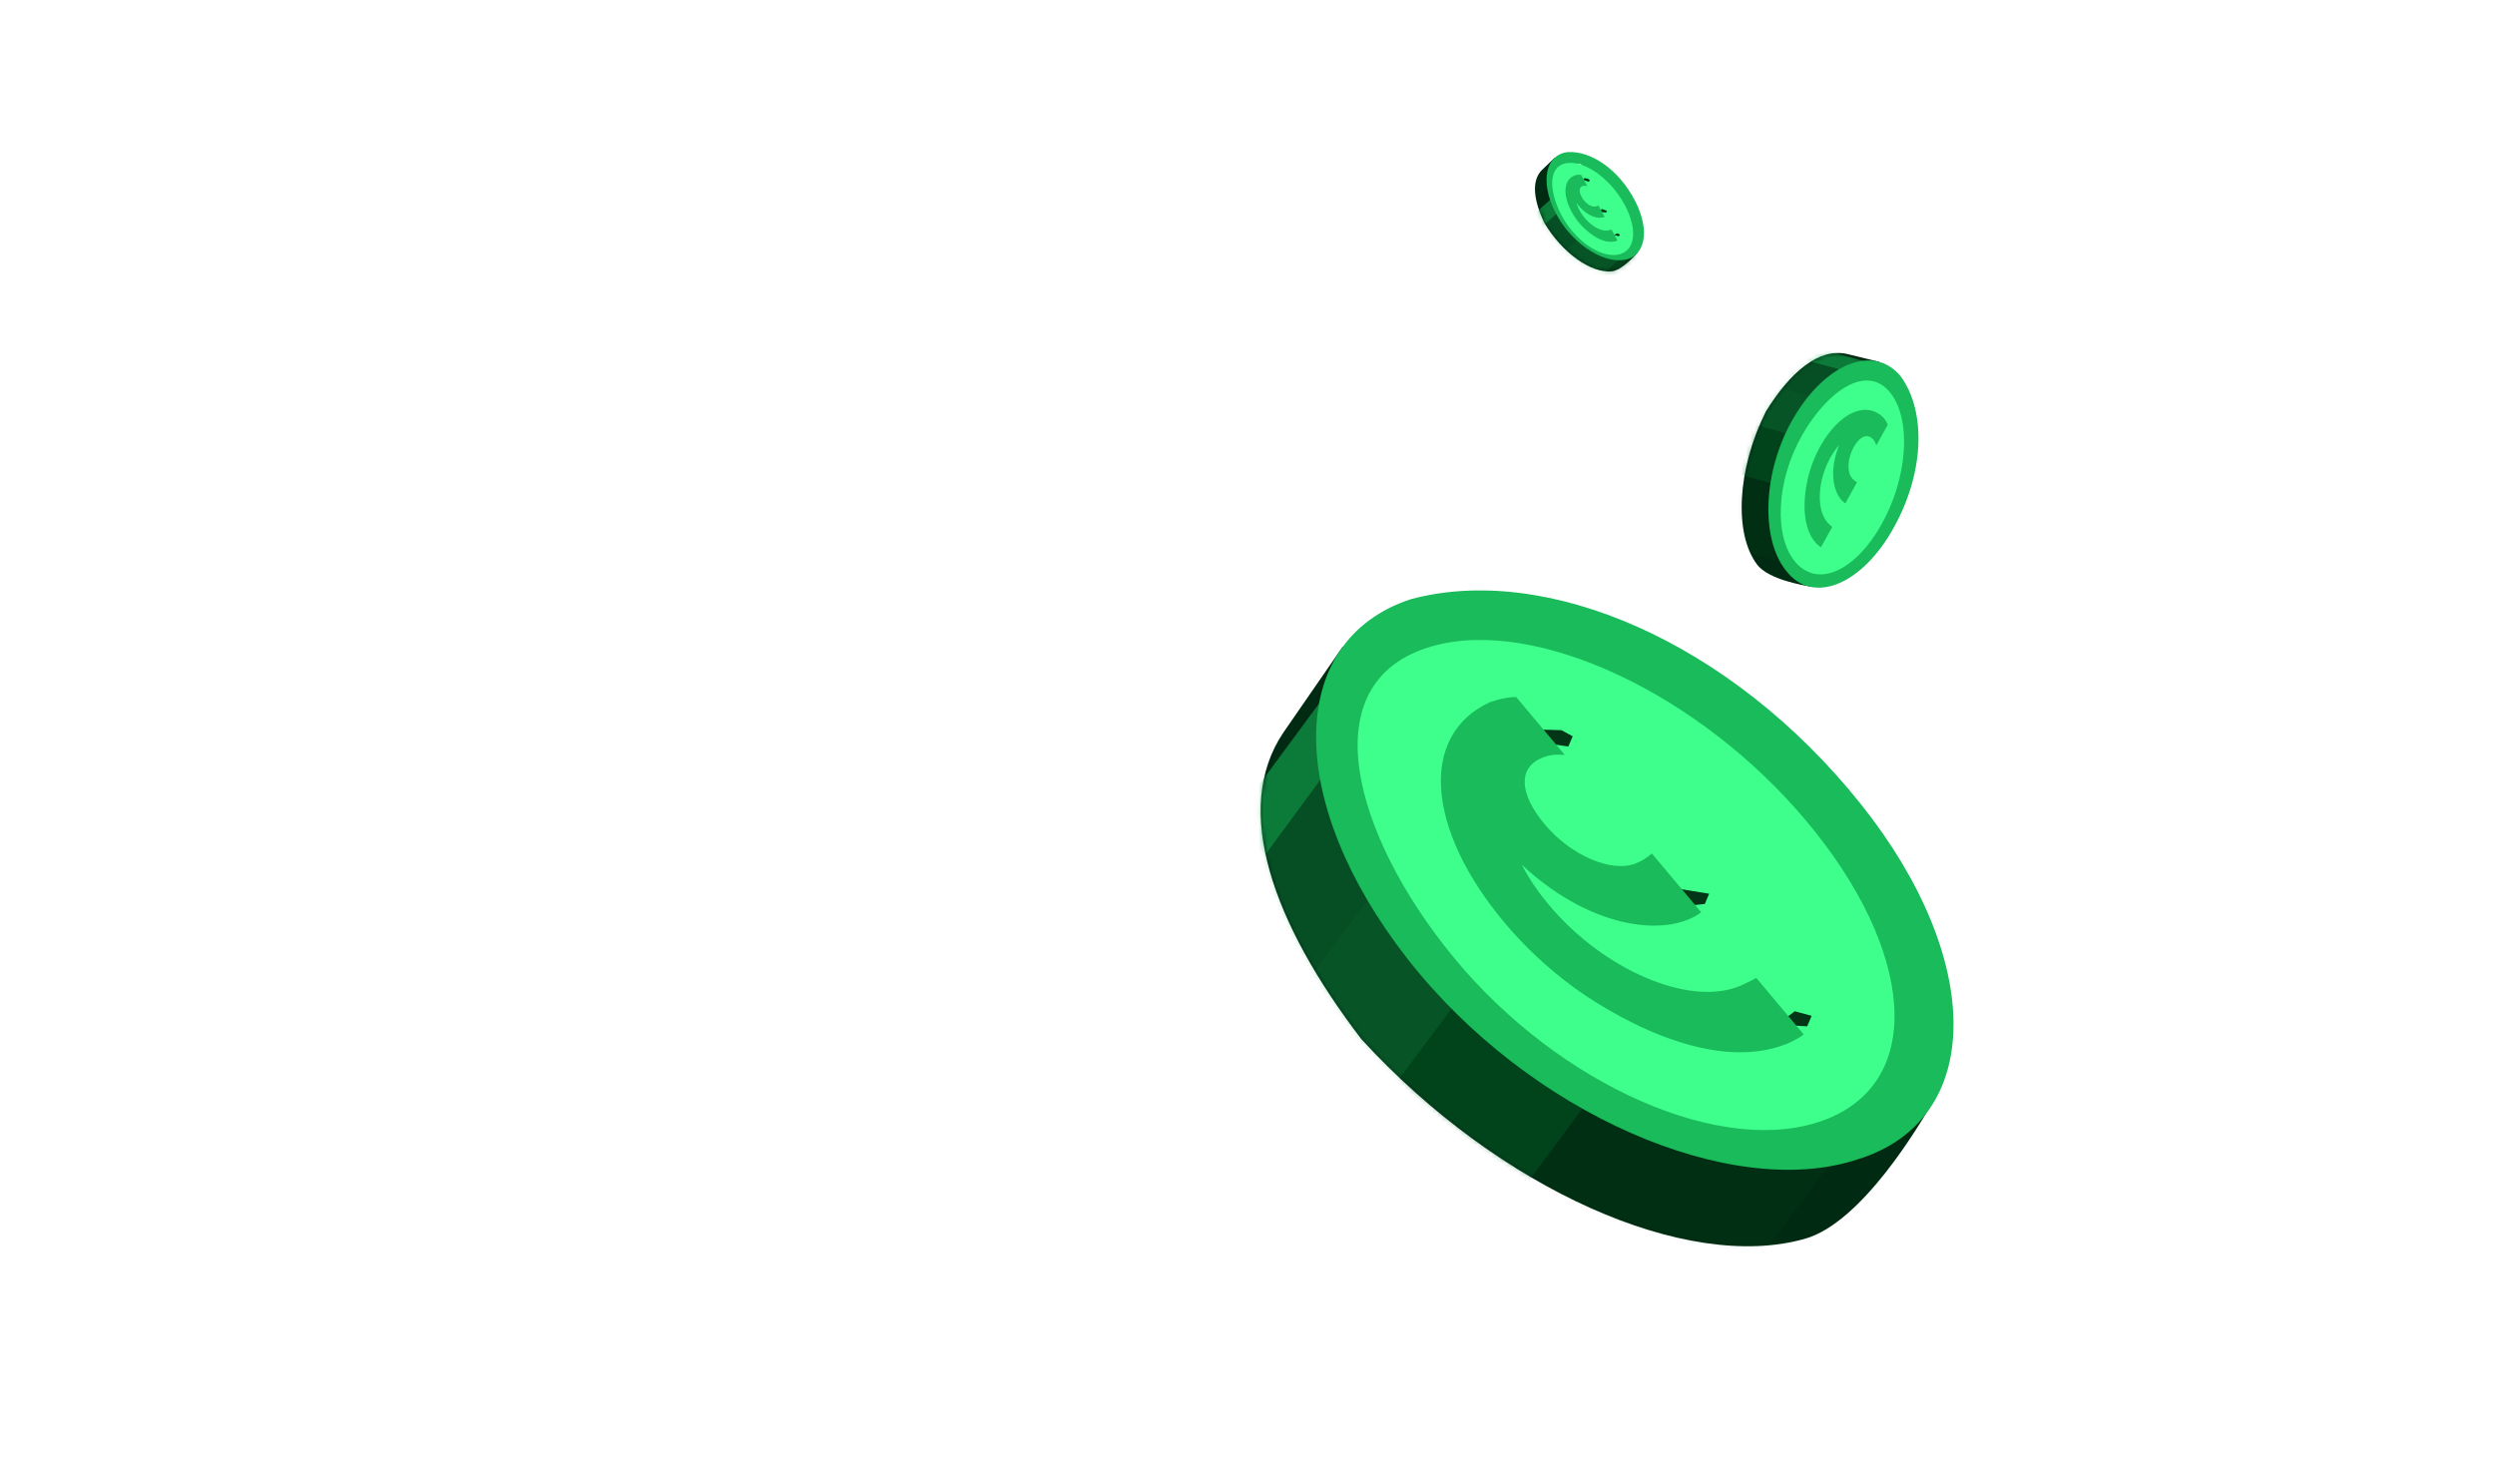 <svg width="548" height="326" viewBox="0 0 548 326" fill="none" xmlns="http://www.w3.org/2000/svg">
<g clip-path="url(#clip0_543_428)">
<path d="M417.939 241.824L321.628 154.281L301.319 145.529C329.005 138.281 371.613 158.275 397.958 191.298C412.223 209.18 418.872 227.321 417.939 241.824Z" fill="#008B38"/>
<path d="M418.078 241.789L321.766 154.246L301.458 145.494L294.919 142.029L281.821 160.982C270.617 177.749 279.434 202.648 299.027 228.258C329.338 261.306 370.394 279.474 396.41 272.098C409.055 268.515 421.629 246.962 424.485 242.127C427.341 237.292 418.078 241.789 418.078 241.789Z" fill="#012A12"/>
<mask id="mask0_543_428" style="mask-type:alpha" maskUnits="userSpaceOnUse" x="276" y="141" width="150" height="133">
<path d="M418.055 241.746L321.743 154.203L301.434 145.451L294.896 141.986L281.798 160.939C270.593 177.706 279.411 202.605 299.004 228.215C329.314 261.263 370.371 279.431 396.386 272.055C409.031 268.472 421.605 246.919 424.461 242.084C427.318 237.25 418.055 241.746 418.055 241.746Z" fill="#6A6A6A"/>
</mask>
<g mask="url(#mask0_543_428)">
<rect opacity="0.61" x="258.895" y="196.295" width="104.157" height="10.18" transform="rotate(-53.575 258.895 196.295)" fill="#14AF52"/>
<rect opacity="0.28" x="256.285" y="216.611" width="92.609" height="24.109" transform="rotate(-53.362 256.285 216.611)" fill="#14AF52"/>
<rect opacity="0.32" width="158.699" height="29.006" transform="matrix(0.597 -0.802 -0.802 -0.597 259.434 301.297)" fill="#14AF52"/>
<rect opacity="0.09" width="158.699" height="50.845" transform="matrix(0.597 -0.802 -0.802 -0.597 317.023 369.744)" fill="#02652A"/>
<rect opacity="0.45" x="247.18" y="317.801" width="158.664" height="36.208" transform="rotate(-53.362 247.18 317.801)" fill="#02652A"/>
</g>
<path d="M407.935 254.669C380.36 263.758 335.818 244.766 309.078 210.513C282.337 176.26 282.224 140.712 309.801 131.633C339.383 123.606 380.099 140.726 408.793 176.711C435.886 210.688 436.053 246.102 407.935 254.669Z" fill="#1ABB5B"/>
<path d="M329.946 143.542L342.276 158.917C339.567 158.652 338.111 158.781 336.175 159.458C329.594 161.74 329.396 168.406 336.033 176.673C342.661 184.941 353.411 189.813 359.993 187.531C361.671 186.948 362.882 186.295 364.437 185.123L376.95 200.733C375.869 201.442 374.65 202.041 373.3 202.51C363.033 206.08 345.513 202.333 329.788 187.288L329.32 186.834L329.572 187.348C331.269 190.767 333.478 194.177 336.141 197.501C349.981 214.773 372.42 224.94 386.15 220.161C387.944 219.543 389.552 218.794 390.913 218.146L402.934 233.137C401.196 234.4 398.363 235.385 398.363 235.385C376.711 242.914 349.619 225.029 341.269 218.573C334.75 213.527 328.951 207.854 324.015 201.699C304.053 176.803 303.358 152.486 322.758 144.681C322.758 144.681 326.335 143.484 329.954 143.531L329.946 143.542Z" fill="white"/>
<g filter="url(#filter0_i_543_428)">
<path d="M403.271 242.994C381.149 251.515 344.879 235.65 321.608 207.357C299.542 180.529 290.062 146.727 316.826 139.046C339.604 132.51 375.742 149.473 399.23 177.594C422.709 205.717 425.395 234.481 403.271 242.994Z" fill="#3EFF8C"/>
</g>
<path d="M375.397 196.301L374.441 198.55L366.73 199.336L367.824 195.072L375.397 196.301Z" fill="#033517"/>
<path d="M397.904 223.119L396.933 225.427L390.294 225.065L394.204 222.112L397.904 223.119Z" fill="#033517"/>
<path d="M344.464 163.977L345.427 161.723L342.969 160.379L338.063 160.235L336.772 162.818L344.464 163.977Z" fill="#033517"/>
<g filter="url(#filter1_d_543_428)">
<path d="M334.752 149L345.432 161.723C343.207 161.574 342.026 161.728 340.475 162.357C335.207 164.494 335.311 170.163 341.057 177.002C346.804 183.85 355.768 187.687 361.037 185.55C362.385 185.007 363.344 184.418 364.564 183.38L375.402 196.295C374.553 196.933 373.578 197.478 372.493 197.908C364.263 201.235 349.822 198.557 336.388 186.21L335.988 185.839L336.209 186.264C337.73 189.121 339.678 191.962 341.984 194.704C353.976 208.99 372.691 216.996 383.698 212.552C385.134 211.968 386.416 211.294 387.497 210.706L397.906 223.114C396.54 224.239 394.267 225.161 394.267 225.161C376.918 232.179 354.086 217.748 347.014 212.495C341.493 208.396 336.534 203.737 332.257 198.643C314.97 178.041 313.411 157.379 328.914 150.183C328.914 150.183 331.784 149.062 334.743 149.001L334.752 149Z" fill="#1ABB5B"/>
</g>
</g>
<g clip-path="url(#clip1_543_428)">
<path d="M397.249 126.917L412.157 88.713L412.445 81.75C417.697 89.081 416.614 103.871 409.865 115.344C406.21 121.557 401.621 125.557 397.249 126.917Z" fill="#008B38"/>
<path d="M397.276 126.953L412.185 88.749L412.472 81.787L412.755 79.472L405.702 77.754C399.506 76.346 393.172 81.746 387.844 90.397C381.534 103.039 380.814 117.167 385.916 123.992C388.395 127.309 396.154 128.581 397.898 128.876C399.643 129.172 397.276 126.953 397.276 126.953Z" fill="#012A12"/>
<mask id="mask1_543_428" style="mask-type:alpha" maskUnits="userSpaceOnUse" x="382" y="77" width="31" height="52">
<path d="M397.284 126.94L412.193 88.736L412.48 81.773L412.763 79.459L405.71 77.74C399.514 76.332 393.18 81.733 387.852 90.383C381.542 103.026 380.822 117.154 385.924 123.979C388.403 127.296 396.162 128.567 397.906 128.863C399.651 129.159 397.284 126.94 397.284 126.94Z" fill="#6A6A6A"/>
</mask>
<g mask="url(#mask1_543_428)">
<rect opacity="0.61" x="393.172" y="74.813" width="32.819" height="3.208" transform="rotate(15.473 393.172 74.813)" fill="#14AF52"/>
<rect opacity="0.28" x="386.902" y="76.334" width="29.18" height="7.597" transform="rotate(15.686 386.902 76.334)" fill="#14AF52"/>
<rect opacity="0.32" width="49.994" height="9.137" transform="matrix(0.963 0.27 0.27 -0.963 362.336 86.803)" fill="#14AF52"/>
<rect opacity="0.09" width="49.994" height="16.017" transform="matrix(0.963 0.27 0.27 -0.963 348.684 111.461)" fill="#02652A"/>
<rect opacity="0.45" x="356.098" y="85.056" width="49.994" height="11.409" transform="rotate(15.686 356.098 85.056)" fill="#02652A"/>
</g>
<path d="M392.34 125.419C386.559 118.329 387.129 103.083 394.195 91.355C401.262 79.627 411.709 75.588 417.488 82.68C423.183 90.48 422.733 104.39 415.377 116.888C408.431 128.689 398.029 132.728 392.34 125.419Z" fill="#1ABB5B"/>
<path d="M416.258 89.949L413.122 95.31C412.895 94.483 412.693 94.069 412.276 93.576C410.863 91.896 408.879 92.589 407.194 95.473C405.508 98.355 405.286 102.067 406.699 103.747C407.059 104.175 407.388 104.458 407.908 104.784L404.725 110.224C404.394 109.986 404.08 109.695 403.79 109.351C401.583 106.732 400.712 101.154 403.367 94.832L403.448 94.643L403.325 94.775C402.51 95.66 401.756 96.694 401.077 97.852C397.554 103.87 397.091 111.619 400.044 115.12C400.428 115.579 400.83 115.968 401.174 116.295L398.117 121.521C397.55 121.152 396.94 120.43 396.94 120.43C392.285 114.907 394.496 104.92 395.455 101.735C396.205 99.248 397.221 96.903 398.476 94.757C403.553 86.078 410.63 83.133 415.112 87.963C415.112 87.963 415.868 88.88 416.262 89.951L416.258 89.949Z" fill="white"/>
<g filter="url(#filter2_i_543_428)">
<path d="M395.252 122.732C390.251 117.182 390.833 104.722 396.537 94.687C401.945 85.171 410.823 78.573 416.099 85.583C420.589 91.549 419.669 104.094 414.041 114.174C408.411 124.252 400.249 128.283 395.252 122.732Z" fill="#3EFF8C"/>
</g>
<path d="M405.853 109.269L405.084 109.241L403.983 107.06L405.361 106.902L405.853 109.269Z" fill="#033517"/>
<path d="M400.496 118.912L399.708 118.887L399.066 116.892L400.376 117.71L400.496 118.912Z" fill="#033517"/>
<path d="M411.878 96.524L412.65 96.553L412.768 95.678L412.258 94.218L411.353 94.13L411.878 96.524Z" fill="#033517"/>
<g filter="url(#filter3_d_543_428)">
<path d="M415.194 91.979L412.653 96.555C412.446 95.884 412.268 95.553 411.908 95.168C410.686 93.859 409.029 94.528 407.664 96.989C406.297 99.452 406.178 102.522 407.4 103.832C407.712 104.167 407.993 104.383 408.436 104.625L405.857 109.27C405.573 109.092 405.303 108.866 405.054 108.595C403.148 106.548 402.309 101.997 404.428 96.653L404.493 96.493L404.392 96.606C403.723 97.376 403.106 98.269 402.56 99.257C399.707 104.395 399.46 110.804 402.008 113.542C402.341 113.899 402.684 114.2 402.979 114.452L400.5 118.913C400.016 118.638 399.488 118.073 399.488 118.073C395.468 113.759 397.142 105.414 397.891 102.741C398.475 100.655 399.287 98.671 400.305 96.838C404.419 89.43 410.324 86.643 414.188 90.395C414.188 90.395 414.841 91.113 415.192 91.977L415.194 91.979Z" fill="#1ABB5B"/>
</g>
</g>
<g clip-path="url(#clip2_543_428)">
<path d="M358.493 55.327L345.503 37.56L342.435 35.422C347.267 35.16 353.649 39.916 356.894 46.279C358.652 49.725 359.139 52.956 358.493 55.327Z" fill="#008B38"/>
<path d="M358.517 55.324L345.527 37.558L342.459 35.419L341.493 34.624L338.681 37.32C336.257 39.718 336.874 44.142 339.252 49.049C343.154 55.551 349.34 59.952 353.9 59.612C356.116 59.446 358.93 56.302 359.567 55.598C360.204 54.893 358.517 55.324 358.517 55.324Z" fill="#012A12"/>
<mask id="mask2_543_428" style="mask-type:alpha" maskUnits="userSpaceOnUse" x="337" y="34" width="23" height="26">
<path d="M358.513 55.317L345.523 37.55L342.455 35.412L341.489 34.616L338.677 37.312C336.253 39.71 336.87 44.134 339.248 49.041C343.15 55.543 349.336 59.944 353.896 59.604C356.112 59.439 358.926 56.294 359.563 55.59C360.2 54.886 358.513 55.317 358.513 55.317Z" fill="#6A6A6A"/>
</mask>
<g mask="url(#mask2_543_428)">
<rect opacity="0.61" x="332.121" y="51.419" width="32.819" height="3.208" transform="rotate(-42.016 332.121 51.419)" fill="#14AF52"/>
<rect opacity="0.28" x="330.031" y="57.523" width="29.18" height="7.597" transform="rotate(-41.802 330.031 57.523)" fill="#14AF52"/>
<rect opacity="0.32" width="49.994" height="9.137" transform="matrix(0.745 -0.667 -0.667 -0.745 325.656 83.866)" fill="#14AF52"/>
<rect opacity="0.45" x="320.832" y="88.188" width="49.994" height="11.409" transform="rotate(-41.802 320.832 88.188)" fill="#02652A"/>
</g>
<path d="M356.401 57.115C351.524 57.687 344.789 53.031 341.519 46.45C338.25 39.87 339.436 33.976 344.312 33.407C349.485 33.079 355.65 37.295 359.185 44.229C362.522 50.776 361.349 56.649 356.401 57.115Z" fill="#1ABB5B"/>
<path d="M347.246 36.061L348.767 39.026C348.327 38.891 348.082 38.863 347.738 38.909C346.57 39.064 346.312 40.162 347.131 41.757C347.949 43.351 349.565 44.522 350.733 44.367C351.031 44.328 351.253 44.26 351.551 44.119L353.095 47.129C352.892 47.21 352.669 47.268 352.43 47.3C350.608 47.543 347.832 46.329 345.737 43.303L345.675 43.212L345.699 43.306C345.864 43.93 346.115 44.57 346.443 45.211C348.151 48.541 351.524 50.986 353.961 50.659C354.279 50.618 354.571 50.548 354.818 50.487L356.302 53.378C355.971 53.528 355.468 53.595 355.468 53.595C351.626 54.109 347.744 50.228 346.579 48.875C345.67 47.819 344.902 46.682 344.292 45.495C341.829 40.694 342.538 36.642 346.016 36.007C346.016 36.007 346.649 35.929 347.247 36.06L347.246 36.061Z" fill="white"/>
<g filter="url(#filter4_i_543_428)">
<path d="M356.024 55.023C352.07 55.685 346.599 51.828 343.702 46.352C340.955 41.16 340.53 35.238 345.224 34.873C349.22 34.562 354.632 38.596 357.57 44.051C360.507 49.506 359.977 54.362 356.024 55.023Z" fill="#3EFF8C"/>
</g>
<path d="M352.99 46.342L352.755 46.682L351.451 46.551L351.777 45.882L352.99 46.342Z" fill="#033517"/>
<path d="M355.809 51.548L355.57 51.898L354.482 51.613L355.23 51.256L355.809 51.548Z" fill="#033517"/>
<path d="M348.958 39.939L349.194 39.598L348.832 39.292L348.024 39.102L347.723 39.486L348.958 39.939Z" fill="#033517"/>
<g filter="url(#filter5_d_543_428)">
<path d="M347.857 37.129L349.195 39.598C348.831 39.498 348.63 39.484 348.352 39.535C347.407 39.711 347.232 40.654 347.952 41.981C348.672 43.311 350.027 44.25 350.973 44.075C351.215 44.03 351.393 43.965 351.631 43.835L352.989 46.341C352.826 46.418 352.646 46.476 352.452 46.51C350.976 46.782 348.674 45.849 346.867 43.349L346.813 43.274L346.835 43.352C346.99 43.876 347.217 44.413 347.506 44.946C349.009 47.718 351.838 49.679 353.812 49.316C354.07 49.268 354.305 49.2 354.504 49.139L355.808 51.547C355.544 51.687 355.136 51.763 355.136 51.763C352.024 52.338 348.73 49.173 347.736 48.063C346.961 47.197 346.297 46.257 345.761 45.268C343.595 41.269 344.037 37.794 346.849 37.127C346.849 37.127 347.363 37.038 347.855 37.128L347.857 37.129Z" fill="#1ABB5B"/>
</g>
</g>
<defs>
<filter id="filter0_i_543_428" x="300.523" y="137.647" width="117.922" height="107.648" filterUnits="userSpaceOnUse" color-interpolation-filters="sRGB">
<feFlood flood-opacity="0" result="BackgroundImageFix"/>
<feBlend mode="normal" in="SourceGraphic" in2="BackgroundImageFix" result="shape"/>
<feColorMatrix in="SourceAlpha" type="matrix" values="0 0 0 0 0 0 0 0 0 0 0 0 0 0 0 0 0 0 127 0" result="hardAlpha"/>
<feOffset dx="-2.333" dy="2.917"/>
<feComposite in2="hardAlpha" operator="arithmetic" k2="-1" k3="1"/>
<feColorMatrix type="matrix" values="0 0 0 0 0.012 0 0 0 0 0.208 0 0 0 0 0.09 0 0 0 1 0"/>
<feBlend mode="normal" in2="shape" result="effect1_innerShadow_543_428"/>
</filter>
<filter id="filter1_d_543_428" x="316.469" y="149" width="81.438" height="82.132" filterUnits="userSpaceOnUse" color-interpolation-filters="sRGB">
<feFlood flood-opacity="0" result="BackgroundImageFix"/>
<feColorMatrix in="SourceAlpha" type="matrix" values="0 0 0 0 0 0 0 0 0 0 0 0 0 0 0 0 0 0 127 0" result="hardAlpha"/>
<feOffset dx="-1.75" dy="4.084"/>
<feComposite in2="hardAlpha" operator="out"/>
<feColorMatrix type="matrix" values="0 0 0 0 0.012 0 0 0 0 0.208 0 0 0 0 0.09 0 0 0 1 0"/>
<feBlend mode="normal" in2="BackgroundImageFix" result="effect1_dropShadow_543_428"/>
<feBlend mode="normal" in="SourceGraphic" in2="effect1_dropShadow_543_428" result="shape"/>
</filter>
<filter id="filter2_i_543_428" x="391.852" y="82.657" width="27.094" height="42.581" filterUnits="userSpaceOnUse" color-interpolation-filters="sRGB">
<feFlood flood-opacity="0" result="BackgroundImageFix"/>
<feBlend mode="normal" in="SourceGraphic" in2="BackgroundImageFix" result="shape"/>
<feColorMatrix in="SourceAlpha" type="matrix" values="0 0 0 0 0 0 0 0 0 0 0 0 0 0 0 0 0 0 127 0" result="hardAlpha"/>
<feOffset dx="-0.735" dy="0.919"/>
<feComposite in2="hardAlpha" operator="arithmetic" k2="-1" k3="1"/>
<feColorMatrix type="matrix" values="0 0 0 0 0.012 0 0 0 0 0.208 0 0 0 0 0.09 0 0 0 1 0"/>
<feBlend mode="normal" in2="shape" result="effect1_innerShadow_543_428"/>
</filter>
<filter id="filter3_d_543_428" x="396.351" y="88.732" width="18.844" height="31.468" filterUnits="userSpaceOnUse" color-interpolation-filters="sRGB">
<feFlood flood-opacity="0" result="BackgroundImageFix"/>
<feColorMatrix in="SourceAlpha" type="matrix" values="0 0 0 0 0 0 0 0 0 0 0 0 0 0 0 0 0 0 127 0" result="hardAlpha"/>
<feOffset dx="-0.551" dy="1.287"/>
<feComposite in2="hardAlpha" operator="out"/>
<feColorMatrix type="matrix" values="0 0 0 0 0.012 0 0 0 0 0.208 0 0 0 0 0.09 0 0 0 1 0"/>
<feBlend mode="normal" in2="BackgroundImageFix" result="effect1_dropShadow_543_428"/>
<feBlend mode="normal" in="SourceGraphic" in2="effect1_dropShadow_543_428" result="shape"/>
</filter>
<filter id="filter4_i_543_428" x="341.656" y="34.856" width="17.785" height="20.241" filterUnits="userSpaceOnUse" color-interpolation-filters="sRGB">
<feFlood flood-opacity="0" result="BackgroundImageFix"/>
<feBlend mode="normal" in="SourceGraphic" in2="BackgroundImageFix" result="shape"/>
<feColorMatrix in="SourceAlpha" type="matrix" values="0 0 0 0 0 0 0 0 0 0 0 0 0 0 0 0 0 0 127 0" result="hardAlpha"/>
<feOffset dx="-0.735" dy="0.919"/>
<feComposite in2="hardAlpha" operator="arithmetic" k2="-1" k3="1"/>
<feColorMatrix type="matrix" values="0 0 0 0 0.012 0 0 0 0 0.208 0 0 0 0 0.09 0 0 0 1 0"/>
<feBlend mode="normal" in2="shape" result="effect1_innerShadow_543_428"/>
</filter>
<filter id="filter5_d_543_428" x="343.843" y="37.088" width="11.966" height="16.031" filterUnits="userSpaceOnUse" color-interpolation-filters="sRGB">
<feFlood flood-opacity="0" result="BackgroundImageFix"/>
<feColorMatrix in="SourceAlpha" type="matrix" values="0 0 0 0 0 0 0 0 0 0 0 0 0 0 0 0 0 0 127 0" result="hardAlpha"/>
<feOffset dx="-0.551" dy="1.287"/>
<feComposite in2="hardAlpha" operator="out"/>
<feColorMatrix type="matrix" values="0 0 0 0 0.012 0 0 0 0 0.208 0 0 0 0 0.09 0 0 0 1 0"/>
<feBlend mode="normal" in2="BackgroundImageFix" result="effect1_dropShadow_543_428"/>
<feBlend mode="normal" in="SourceGraphic" in2="effect1_dropShadow_543_428" result="shape"/>
</filter>
<clipPath id="clip0_543_428">
<rect width="182.529" height="174.058" fill="white" transform="matrix(0.991 -0.135 0.156 0.988 257 128.451)"/>
</clipPath>
<clipPath id="clip1_543_428">
<rect width="57.596" height="58.893" fill="white" transform="translate(411.93 66.995) rotate(60.697)"/>
</clipPath>
<clipPath id="clip2_543_428">
<rect width="30.91" height="31.606" fill="white" transform="translate(335.609 31.398) rotate(3.208)"/>
</clipPath>
</defs>
</svg>
